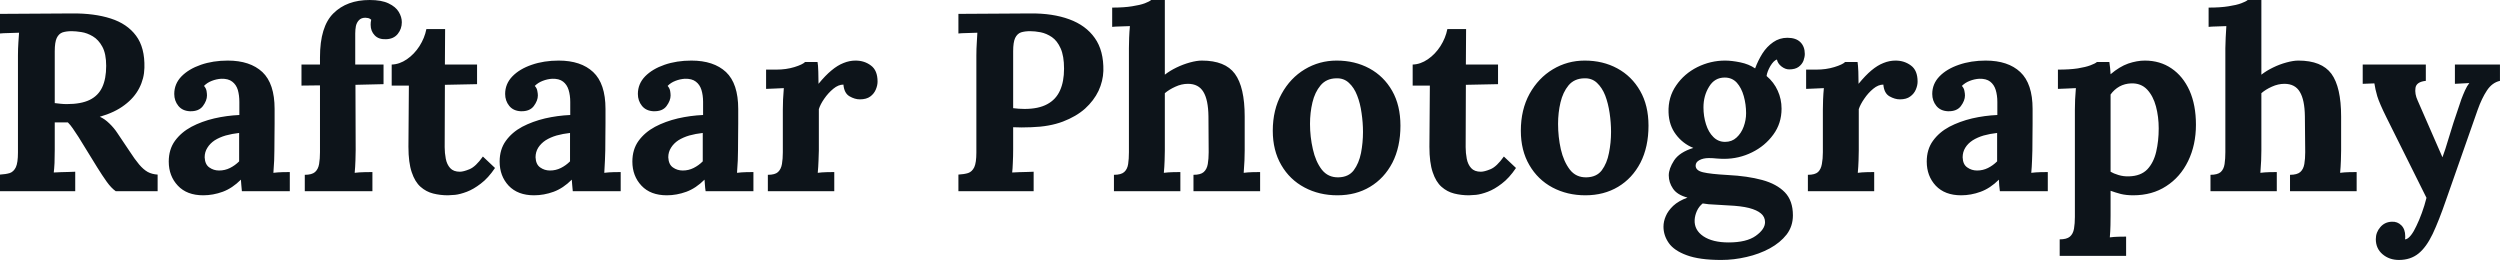 <svg fill="#0d141a" viewBox="0 0 226.964 23.598" height="100%" width="100%" xmlns="http://www.w3.org/2000/svg"><path preserveAspectRatio="none" d="M6.83 17.36L0 17.36L0 15.85Q0.53 15.82 0.89 15.71Q1.24 15.59 1.44 15.18Q1.63 14.77 1.63 13.85L1.63 13.85L1.63 5.04Q1.63 4.42 1.67 3.84Q1.70 3.27 1.73 2.97L1.73 2.97Q1.36 2.99 0.81 3.00Q0.25 3.01 0 3.04L0 3.04L0 1.26Q1.63 1.24 3.27 1.24Q4.90 1.24 6.53 1.22L6.53 1.22Q8.56 1.20 10.05 1.68Q11.55 2.16 12.35 3.24Q13.16 4.32 13.11 6.16L13.11 6.16Q13.09 7.13 12.64 8.00Q12.19 8.88 11.30 9.54Q10.42 10.21 9.06 10.60L9.06 10.60Q9.50 10.79 9.92 11.20Q10.35 11.61 10.65 12.07L10.65 12.07L11.73 13.68Q12.24 14.47 12.63 14.93Q13.02 15.39 13.41 15.61Q13.80 15.82 14.31 15.85L14.31 15.85L14.31 17.36L10.51 17.36Q10.10 17.07 9.69 16.50Q9.29 15.94 8.83 15.20L8.83 15.20L7.13 12.44Q6.83 11.98 6.61 11.66Q6.39 11.34 6.16 11.11L6.16 11.11Q5.80 11.11 5.54 11.11Q5.29 11.11 4.97 11.11L4.97 11.11L4.97 13.57Q4.97 14.21 4.95 14.79Q4.92 15.36 4.88 15.66L4.88 15.66Q5.13 15.64 5.52 15.63Q5.91 15.62 6.29 15.61Q6.67 15.59 6.83 15.59L6.83 15.59L6.83 17.36ZM6.07 9.45L6.07 9.45Q7.36 9.45 8.14 9.07Q8.92 8.69 9.28 7.92Q9.64 7.15 9.64 5.98L9.64 5.98Q9.64 4.88 9.29 4.24Q8.95 3.61 8.43 3.30Q7.91 2.99 7.38 2.91Q6.85 2.83 6.51 2.83L6.51 2.83Q6.03 2.83 5.68 2.94Q5.34 3.06 5.15 3.45Q4.97 3.84 4.97 4.65L4.97 4.65L4.97 9.36Q5.22 9.38 5.50 9.42Q5.77 9.45 6.07 9.45ZM26.31 17.36L21.96 17.36Q21.92 17.04 21.91 16.82Q21.90 16.61 21.87 16.31L21.87 16.31Q21.09 17.09 20.22 17.41Q19.34 17.73 18.45 17.73L18.45 17.73Q16.97 17.73 16.15 16.86Q15.32 15.98 15.32 14.67L15.32 14.67Q15.32 13.57 15.88 12.79Q16.45 12.01 17.38 11.51Q18.31 11.02 19.45 10.75Q20.59 10.49 21.73 10.44L21.73 10.44L21.73 9.25Q21.73 8.65 21.59 8.16Q21.44 7.68 21.08 7.41Q20.72 7.13 20.08 7.15L20.08 7.15Q19.64 7.18 19.23 7.34Q18.81 7.50 18.52 7.80L18.52 7.80Q18.70 8.00 18.75 8.25Q18.79 8.49 18.79 8.67L18.79 8.67Q18.79 9.13 18.42 9.63Q18.05 10.12 17.25 10.10L17.25 10.10Q16.56 10.07 16.19 9.61Q15.82 9.15 15.82 8.53L15.82 8.53Q15.82 7.61 16.48 6.93Q17.14 6.26 18.24 5.88Q19.34 5.50 20.68 5.50L20.68 5.50Q22.70 5.50 23.82 6.54Q24.93 7.59 24.93 9.89L24.93 9.89Q24.93 10.67 24.93 11.22Q24.93 11.78 24.92 12.33Q24.91 12.88 24.91 13.66L24.91 13.66Q24.91 13.98 24.89 14.57Q24.86 15.16 24.82 15.69L24.82 15.69Q25.21 15.64 25.64 15.63Q26.08 15.62 26.31 15.62L26.31 15.62L26.31 17.36ZM21.71 12.07L21.71 12.07Q21.07 12.14 20.49 12.30Q19.92 12.47 19.49 12.74Q19.07 13.02 18.83 13.41Q18.58 13.80 18.58 14.28L18.58 14.28Q18.61 14.93 19.00 15.20Q19.39 15.48 19.89 15.48L19.89 15.48Q20.42 15.48 20.88 15.25Q21.34 15.02 21.71 14.65L21.71 14.65Q21.71 14.42 21.71 14.20Q21.71 13.98 21.71 13.75L21.71 13.75Q21.71 13.34 21.71 12.91Q21.71 12.49 21.71 12.07ZM29.05 5.86L29.05 5.20Q29.05 2.41 30.27 1.21Q31.49 0 33.56 0L33.56 0Q34.64 0 35.28 0.31Q35.93 0.62 36.20 1.08Q36.48 1.54 36.48 2.02L36.48 2.02Q36.48 2.62 36.11 3.08Q35.74 3.54 35.05 3.56L35.05 3.56Q34.38 3.59 34.02 3.21Q33.65 2.83 33.65 2.25L33.65 2.25Q33.65 2.14 33.66 2.02Q33.67 1.91 33.70 1.79L33.70 1.79Q33.58 1.68 33.43 1.64Q33.28 1.61 33.17 1.61L33.17 1.61Q32.80 1.61 32.59 1.83Q32.38 2.05 32.31 2.37Q32.25 2.69 32.25 3.04L32.25 3.04L32.25 5.86L34.82 5.86L34.82 7.64L32.27 7.70L32.29 13.62Q32.29 13.94 32.27 14.55Q32.25 15.16 32.20 15.69L32.20 15.69Q32.59 15.64 33.09 15.63Q33.58 15.62 33.81 15.62L33.81 15.62L33.81 17.36L27.67 17.36L27.67 15.87Q28.31 15.87 28.60 15.62Q28.89 15.36 28.97 14.89Q29.05 14.42 29.05 13.82L29.05 13.82L29.05 7.75L27.37 7.77L27.37 5.86L29.05 5.86ZM40.66 17.73L40.66 17.73Q39.97 17.73 39.33 17.57Q38.69 17.41 38.18 16.96Q37.67 16.51 37.38 15.64Q37.08 14.77 37.08 13.32L37.08 13.32L37.12 7.77L35.56 7.77L35.56 5.86Q36.27 5.84 36.94 5.38Q37.61 4.92 38.08 4.19Q38.55 3.45 38.71 2.64L38.71 2.64L40.41 2.64L40.39 5.86L43.31 5.86L43.31 7.64L40.39 7.70L40.37 13.36Q40.37 13.89 40.47 14.41Q40.57 14.93 40.87 15.26Q41.17 15.59 41.75 15.59L41.75 15.59Q42.07 15.59 42.63 15.36Q43.19 15.13 43.84 14.21L43.84 14.21L44.94 15.25Q44.32 16.17 43.65 16.67Q42.99 17.18 42.38 17.41Q41.77 17.64 41.31 17.69Q40.85 17.73 40.66 17.73ZM56.35 17.36L52.00 17.36Q51.96 17.04 51.95 16.82Q51.93 16.61 51.91 16.31L51.91 16.31Q51.13 17.09 50.26 17.41Q49.38 17.73 48.48 17.73L48.48 17.73Q47.01 17.73 46.18 16.86Q45.36 15.98 45.36 14.67L45.36 14.67Q45.36 13.57 45.92 12.79Q46.48 12.01 47.41 11.51Q48.35 11.02 49.48 10.75Q50.62 10.49 51.77 10.44L51.77 10.44L51.77 9.25Q51.77 8.65 51.62 8.16Q51.47 7.68 51.12 7.41Q50.76 7.13 50.12 7.15L50.12 7.15Q49.68 7.18 49.27 7.34Q48.85 7.50 48.55 7.80L48.55 7.80Q48.74 8.00 48.78 8.25Q48.83 8.49 48.83 8.67L48.83 8.67Q48.83 9.13 48.46 9.63Q48.09 10.12 47.29 10.10L47.29 10.10Q46.60 10.07 46.23 9.61Q45.86 9.15 45.86 8.53L45.86 8.53Q45.86 7.61 46.52 6.93Q47.17 6.26 48.28 5.88Q49.38 5.50 50.72 5.50L50.72 5.50Q52.74 5.50 53.85 6.54Q54.97 7.59 54.97 9.89L54.97 9.89Q54.97 10.67 54.97 11.22Q54.97 11.78 54.96 12.33Q54.95 12.88 54.95 13.66L54.95 13.66Q54.95 13.98 54.92 14.57Q54.90 15.16 54.86 15.69L54.86 15.69Q55.25 15.64 55.68 15.63Q56.12 15.62 56.35 15.62L56.35 15.62L56.35 17.36ZM51.75 12.07L51.75 12.07Q51.11 12.14 50.53 12.30Q49.96 12.47 49.53 12.74Q49.11 13.02 48.86 13.41Q48.62 13.80 48.62 14.28L48.62 14.28Q48.65 14.93 49.04 15.20Q49.43 15.48 49.93 15.48L49.93 15.48Q50.46 15.48 50.92 15.25Q51.38 15.02 51.75 14.65L51.75 14.65Q51.75 14.42 51.75 14.20Q51.75 13.98 51.75 13.75L51.75 13.75Q51.75 13.34 51.75 12.91Q51.75 12.49 51.75 12.07ZM68.40 17.36L64.06 17.36Q64.01 17.04 64.00 16.82Q63.99 16.61 63.96 16.31L63.96 16.31Q63.18 17.09 62.31 17.41Q61.43 17.73 60.54 17.73L60.54 17.73Q59.06 17.73 58.24 16.86Q57.41 15.98 57.41 14.67L57.41 14.67Q57.41 13.57 57.97 12.79Q58.54 12.01 59.47 11.51Q60.40 11.02 61.54 10.75Q62.68 10.49 63.83 10.44L63.83 10.44L63.83 9.25Q63.83 8.65 63.68 8.16Q63.53 7.68 63.17 7.41Q62.81 7.13 62.17 7.15L62.17 7.15Q61.73 7.18 61.32 7.34Q60.90 7.50 60.61 7.80L60.61 7.80Q60.79 8.00 60.84 8.25Q60.88 8.49 60.88 8.67L60.88 8.67Q60.88 9.13 60.51 9.63Q60.15 10.12 59.34 10.10L59.34 10.10Q58.65 10.07 58.28 9.61Q57.91 9.15 57.91 8.53L57.91 8.53Q57.91 7.61 58.57 6.93Q59.23 6.26 60.33 5.88Q61.43 5.50 62.77 5.50L62.77 5.50Q64.79 5.50 65.91 6.54Q67.02 7.59 67.02 9.89L67.02 9.89Q67.02 10.67 67.02 11.22Q67.02 11.78 67.01 12.33Q67.00 12.88 67.00 13.66L67.00 13.66Q67.00 13.98 66.98 14.57Q66.95 15.16 66.91 15.69L66.91 15.69Q67.30 15.64 67.73 15.63Q68.17 15.62 68.40 15.62L68.40 15.62L68.40 17.36ZM63.80 12.07L63.80 12.07Q63.16 12.14 62.58 12.30Q62.01 12.47 61.58 12.74Q61.16 13.02 60.92 13.41Q60.67 13.80 60.67 14.28L60.67 14.28Q60.70 14.93 61.09 15.20Q61.48 15.48 61.99 15.48L61.99 15.48Q62.51 15.48 62.97 15.25Q63.43 15.02 63.80 14.65L63.80 14.65Q63.80 14.42 63.80 14.20Q63.80 13.98 63.80 13.75L63.80 13.75Q63.80 13.34 63.80 12.91Q63.80 12.49 63.80 12.07ZM69.71 17.36L69.71 15.87Q70.36 15.87 70.63 15.62Q70.91 15.36 70.99 14.89Q71.07 14.42 71.07 13.82L71.07 13.82L71.07 9.96Q71.07 9.54 71.09 9.03Q71.12 8.51 71.16 8.00L71.16 8.00Q70.79 8.03 70.30 8.04Q69.81 8.05 69.55 8.07L69.55 8.07L69.55 6.32L70.47 6.32Q71.37 6.32 72.12 6.09Q72.86 5.86 73.09 5.63L73.09 5.63L74.22 5.63Q74.27 5.86 74.29 6.50Q74.31 7.13 74.31 7.61L74.31 7.61Q74.93 6.85 75.49 6.39Q76.04 5.93 76.58 5.72Q77.12 5.50 77.67 5.50L77.67 5.50Q78.48 5.50 79.07 5.95Q79.67 6.39 79.67 7.41L79.67 7.41Q79.67 7.75 79.51 8.13Q79.35 8.51 79.01 8.76Q78.66 9.02 78.06 9.02L78.06 9.02Q77.60 9.02 77.12 8.74Q76.64 8.46 76.57 7.68L76.57 7.68Q76.11 7.68 75.65 8.06Q75.19 8.44 74.83 8.96Q74.47 9.48 74.34 9.91L74.34 9.91L74.34 13.66Q74.34 13.98 74.31 14.57Q74.29 15.16 74.24 15.69L74.24 15.69Q74.61 15.64 75.06 15.63Q75.51 15.62 75.74 15.62L75.74 15.62L75.74 17.36L69.71 17.36ZM87.01 17.36L87.01 15.85Q87.54 15.82 87.89 15.71Q88.25 15.59 88.45 15.18Q88.64 14.77 88.64 13.85L88.64 13.85L88.64 5.04Q88.64 4.42 88.68 3.84Q88.71 3.27 88.73 2.97L88.73 2.97Q88.37 2.99 87.81 3.00Q87.26 3.01 87.01 3.04L87.01 3.04L87.01 1.26Q88.64 1.24 90.28 1.24Q91.91 1.24 93.54 1.22L93.54 1.22Q95.57 1.20 97.07 1.75Q98.58 2.30 99.39 3.45Q100.21 4.60 100.17 6.44L100.17 6.44Q100.14 7.36 99.73 8.25Q99.31 9.13 98.51 9.86Q97.70 10.58 96.49 11.04Q95.27 11.50 93.63 11.55L93.63 11.55Q93.13 11.57 92.75 11.57Q92.37 11.57 91.98 11.55L91.98 11.55L91.98 13.57Q91.98 14.21 91.95 14.79Q91.93 15.36 91.89 15.66L91.89 15.66Q92.14 15.64 92.53 15.63Q92.92 15.62 93.30 15.61Q93.68 15.59 93.84 15.59L93.84 15.59L93.84 17.36L87.01 17.36ZM91.98 4.65L91.98 9.82Q92.23 9.84 92.48 9.87Q92.74 9.89 93.01 9.89L93.01 9.89Q94.28 9.89 95.07 9.46Q95.86 9.04 96.23 8.22Q96.60 7.41 96.60 6.23L96.60 6.23Q96.60 5.08 96.29 4.39Q95.98 3.70 95.50 3.37Q95.01 3.04 94.48 2.93Q93.96 2.83 93.52 2.83L93.52 2.83Q93.04 2.83 92.69 2.94Q92.35 3.06 92.16 3.45Q91.98 3.84 91.98 4.65L91.98 4.65ZM108.35 17.36L108.35 15.87Q109.00 15.87 109.28 15.62Q109.57 15.36 109.65 14.89Q109.73 14.42 109.73 13.82L109.73 13.82L109.71 10.56Q109.69 9.06 109.25 8.34Q108.81 7.61 107.85 7.61L107.85 7.61Q107.27 7.61 106.71 7.87Q106.15 8.12 105.75 8.46L105.75 8.46L105.75 13.66Q105.75 13.98 105.73 14.57Q105.71 15.16 105.66 15.69L105.66 15.69Q106.05 15.64 106.49 15.63Q106.93 15.62 107.16 15.62L107.16 15.62L107.16 17.36L101.13 17.36L101.13 15.87Q101.78 15.87 102.06 15.62Q102.35 15.36 102.42 14.89Q102.49 14.42 102.49 13.82L102.49 13.82L102.49 4.37Q102.49 3.96 102.51 3.42Q102.53 2.87 102.58 2.37L102.58 2.37Q102.21 2.39 101.72 2.40Q101.22 2.41 100.97 2.44L100.97 2.44L100.97 0.69Q102.05 0.69 102.78 0.57Q103.50 0.46 103.93 0.30Q104.35 0.14 104.51 0L104.51 0L105.75 0L105.75 6.78Q106.21 6.42 106.81 6.13Q107.41 5.84 108.03 5.67Q108.65 5.50 109.11 5.50L109.11 5.50Q111.23 5.50 112.11 6.70Q113.00 7.91 113.00 10.58L113.00 10.58L113.00 13.66Q113.00 13.98 112.98 14.57Q112.95 15.16 112.91 15.69L112.91 15.69Q113.28 15.64 113.71 15.63Q114.15 15.62 114.40 15.62L114.40 15.62L114.40 17.36L108.35 17.36ZM121.42 17.73L121.42 17.73Q119.76 17.73 118.43 17.02Q117.09 16.31 116.32 14.98Q115.55 13.66 115.55 11.87L115.55 11.87Q115.55 9.96 116.35 8.52Q117.14 7.08 118.46 6.29Q119.78 5.50 121.35 5.50L121.35 5.50Q123.00 5.50 124.32 6.21Q125.63 6.92 126.39 8.25Q127.14 9.57 127.14 11.41L127.14 11.41Q127.14 13.34 126.41 14.77Q125.67 16.19 124.38 16.96Q123.10 17.73 121.42 17.73ZM121.51 16.10L121.51 16.10Q122.43 16.08 122.90 15.46Q123.37 14.83 123.56 13.89Q123.74 12.95 123.74 11.98L123.74 11.98Q123.74 11.13 123.61 10.26Q123.49 9.38 123.21 8.67Q122.94 7.96 122.46 7.52Q121.99 7.08 121.30 7.11L121.30 7.11Q120.41 7.13 119.89 7.75Q119.37 8.37 119.15 9.30Q118.93 10.23 118.93 11.25L118.93 11.25Q118.93 12.42 119.19 13.55Q119.44 14.67 120.00 15.40Q120.57 16.12 121.51 16.10ZM133.35 17.73L133.35 17.73Q132.66 17.73 132.02 17.57Q131.38 17.41 130.87 16.96Q130.36 16.51 130.07 15.64Q129.77 14.77 129.77 13.32L129.77 13.32L129.81 7.77L128.25 7.77L128.25 5.86Q128.96 5.84 129.63 5.38Q130.30 4.92 130.77 4.19Q131.24 3.45 131.40 2.64L131.40 2.64L133.10 2.64L133.08 5.86L136.00 5.86L136.00 7.64L133.08 7.70L133.06 13.36Q133.06 13.89 133.16 14.41Q133.26 14.93 133.56 15.26Q133.86 15.59 134.44 15.59L134.44 15.59Q134.76 15.59 135.32 15.36Q135.88 15.13 136.53 14.21L136.53 14.21L137.63 15.25Q137.01 16.17 136.34 16.67Q135.68 17.18 135.07 17.41Q134.46 17.64 134.00 17.69Q133.54 17.73 133.35 17.73ZM143.93 17.73L143.93 17.73Q142.28 17.73 140.94 17.02Q139.61 16.31 138.84 14.98Q138.07 13.66 138.07 11.87L138.07 11.87Q138.07 9.96 138.86 8.52Q139.66 7.08 140.98 6.29Q142.30 5.50 143.87 5.50L143.87 5.50Q145.52 5.50 146.83 6.21Q148.14 6.92 148.90 8.25Q149.66 9.57 149.66 11.41L149.66 11.41Q149.66 13.34 148.93 14.77Q148.19 16.19 146.90 16.96Q145.61 17.73 143.93 17.73ZM144.03 16.10L144.03 16.10Q144.95 16.08 145.42 15.46Q145.89 14.83 146.07 13.89Q146.26 12.95 146.26 11.98L146.26 11.98Q146.26 11.13 146.13 10.26Q146.00 9.38 145.73 8.67Q145.45 7.96 144.98 7.52Q144.51 7.08 143.82 7.11L143.82 7.11Q142.92 7.13 142.40 7.75Q141.89 8.37 141.67 9.30Q141.45 10.23 141.45 11.25L141.45 11.25Q141.45 12.42 141.70 13.55Q141.96 14.67 142.52 15.40Q143.08 16.12 144.03 16.10ZM156.26 23.60L156.26 23.60Q154.28 23.60 153.13 23.17Q151.98 22.75 151.50 22.06Q151.02 21.37 151.02 20.58L151.02 20.58Q151.02 20.10 151.23 19.62Q151.43 19.14 151.90 18.69Q152.38 18.24 153.20 17.94L153.20 17.94Q152.26 17.69 151.88 17.12Q151.50 16.56 151.50 15.92L151.50 15.92Q151.50 15.32 151.98 14.57Q152.47 13.82 153.73 13.43L153.73 13.43Q152.77 13.04 152.15 12.21Q151.52 11.38 151.48 10.21L151.48 10.21Q151.43 8.83 152.17 7.76Q152.90 6.69 154.10 6.09Q155.30 5.50 156.61 5.50L156.61 5.50Q157.21 5.50 157.99 5.66Q158.77 5.82 159.34 6.21L159.34 6.21Q159.60 5.50 160.00 4.86Q160.40 4.23 160.98 3.83Q161.55 3.43 162.27 3.43L162.27 3.43Q163.05 3.43 163.45 3.83Q163.85 4.23 163.85 4.90L163.85 4.90Q163.85 5.17 163.73 5.51Q163.60 5.84 163.29 6.07Q162.98 6.30 162.43 6.30L162.43 6.30Q162.08 6.30 161.74 6.04Q161.39 5.77 161.32 5.40L161.32 5.40Q161.02 5.50 160.72 6.00Q160.43 6.51 160.38 6.90L160.38 6.90Q161.05 7.47 161.39 8.23Q161.74 8.99 161.74 9.87L161.74 9.87Q161.74 11.20 160.99 12.22Q160.24 13.25 159.06 13.83Q157.87 14.42 156.52 14.42L156.52 14.42Q156.22 14.42 155.85 14.39Q155.48 14.35 155.14 14.35L155.14 14.35Q154.63 14.35 154.28 14.54Q153.94 14.72 153.94 15.04L153.94 15.04Q153.94 15.48 154.61 15.64Q155.27 15.80 156.88 15.89L156.88 15.89Q158.65 15.98 159.98 16.34Q161.30 16.70 162.04 17.46Q162.77 18.22 162.77 19.55L162.77 19.55Q162.77 20.54 162.20 21.29Q161.62 22.03 160.67 22.55Q159.71 23.07 158.56 23.33Q157.41 23.60 156.26 23.60ZM156.93 22.01L156.93 22.01Q158.56 22.01 159.40 21.41Q160.24 20.81 160.24 20.17L160.24 20.17Q160.24 19.69 159.87 19.38Q159.51 19.07 158.78 18.88Q158.06 18.70 156.93 18.65L156.93 18.65Q156.42 18.61 155.76 18.58Q155.09 18.56 154.58 18.47L154.58 18.47Q154.24 18.74 154.05 19.16Q153.87 19.57 153.85 19.96L153.85 19.96Q153.80 20.88 154.64 21.45Q155.48 22.01 156.93 22.01ZM156.61 12.88L156.61 12.88Q157.23 12.88 157.65 12.49Q158.08 12.10 158.30 11.50Q158.52 10.90 158.52 10.28L158.52 10.28Q158.52 9.48 158.31 8.73Q158.10 7.98 157.68 7.51Q157.25 7.04 156.58 7.04L156.58 7.04Q155.66 7.04 155.16 7.87Q154.65 8.69 154.65 9.75L154.65 9.75Q154.65 10.56 154.88 11.28Q155.11 12.01 155.55 12.44Q155.99 12.88 156.61 12.88ZM164.13 17.36L164.13 15.87Q164.77 15.87 165.05 15.62Q165.32 15.36 165.40 14.89Q165.49 14.42 165.49 13.82L165.49 13.82L165.49 9.96Q165.49 9.54 165.51 9.03Q165.53 8.51 165.58 8.00L165.58 8.00Q165.21 8.03 164.71 8.04Q164.22 8.05 163.97 8.07L163.97 8.07L163.97 6.32L164.89 6.32Q165.78 6.32 166.53 6.09Q167.28 5.86 167.51 5.63L167.51 5.63L168.64 5.63Q168.68 5.86 168.71 6.50Q168.73 7.13 168.73 7.61L168.73 7.61Q169.35 6.85 169.90 6.39Q170.45 5.93 170.99 5.72Q171.53 5.50 172.09 5.50L172.09 5.50Q172.89 5.50 173.49 5.95Q174.09 6.39 174.09 7.41L174.09 7.41Q174.09 7.75 173.93 8.13Q173.77 8.51 173.42 8.76Q173.08 9.02 172.48 9.02L172.48 9.02Q172.02 9.02 171.53 8.74Q171.05 8.46 170.98 7.68L170.98 7.68Q170.52 7.68 170.06 8.06Q169.60 8.44 169.25 8.96Q168.89 9.48 168.75 9.91L168.75 9.91L168.75 13.66Q168.75 13.98 168.73 14.57Q168.71 15.16 168.66 15.69L168.66 15.69Q169.03 15.64 169.48 15.63Q169.92 15.62 170.15 15.62L170.15 15.62L170.15 17.36L164.13 17.36ZM185.91 17.36L181.56 17.36Q181.52 17.04 181.50 16.82Q181.49 16.61 181.47 16.31L181.47 16.31Q180.69 17.09 179.81 17.41Q178.94 17.73 178.04 17.73L178.04 17.73Q176.57 17.73 175.74 16.86Q174.92 15.98 174.92 14.67L174.92 14.67Q174.92 13.57 175.48 12.79Q176.04 12.01 176.97 11.51Q177.91 11.02 179.04 10.75Q180.18 10.49 181.33 10.44L181.33 10.44L181.33 9.25Q181.33 8.65 181.18 8.16Q181.03 7.68 180.68 7.41Q180.32 7.13 179.68 7.15L179.68 7.15Q179.24 7.18 178.83 7.34Q178.41 7.50 178.11 7.80L178.11 7.80Q178.30 8.00 178.34 8.25Q178.39 8.49 178.39 8.67L178.39 8.67Q178.39 9.13 178.02 9.63Q177.65 10.12 176.85 10.10L176.85 10.10Q176.16 10.07 175.79 9.61Q175.42 9.15 175.42 8.53L175.42 8.53Q175.42 7.61 176.08 6.93Q176.73 6.26 177.84 5.88Q178.94 5.50 180.27 5.50L180.27 5.50Q182.30 5.50 183.41 6.54Q184.53 7.59 184.53 9.89L184.53 9.89Q184.53 10.67 184.53 11.22Q184.53 11.78 184.52 12.33Q184.51 12.88 184.51 13.66L184.51 13.66Q184.51 13.98 184.48 14.57Q184.46 15.16 184.41 15.69L184.41 15.69Q184.81 15.64 185.24 15.63Q185.68 15.62 185.91 15.62L185.91 15.62L185.91 17.36ZM181.31 12.07L181.31 12.07Q180.67 12.14 180.09 12.30Q179.52 12.47 179.09 12.74Q178.66 13.02 178.42 13.41Q178.18 13.80 178.18 14.28L178.18 14.28Q178.20 14.93 178.60 15.20Q178.99 15.48 179.49 15.48L179.49 15.48Q180.02 15.48 180.48 15.25Q180.94 15.02 181.31 14.65L181.31 14.65Q181.31 14.42 181.31 14.20Q181.31 13.98 181.31 13.75L181.31 13.75Q181.31 13.34 181.31 12.91Q181.31 12.49 181.31 12.07ZM193.02 23.23L186.99 23.23L186.99 21.73Q187.63 21.73 187.92 21.48Q188.21 21.23 188.29 20.76Q188.37 20.29 188.37 19.69L188.37 19.69L188.37 9.96Q188.37 9.54 188.39 9.03Q188.42 8.51 188.46 8.00L188.46 8.00Q188.09 8.03 187.59 8.04Q187.08 8.05 186.83 8.07L186.83 8.07L186.83 6.32Q187.91 6.32 188.63 6.21Q189.36 6.09 189.78 5.93Q190.21 5.77 190.37 5.63L190.37 5.63L191.50 5.63Q191.54 5.86 191.57 6.20Q191.59 6.53 191.61 6.74L191.61 6.74Q192.42 6.05 193.21 5.77Q194.01 5.50 194.72 5.50L194.72 5.50Q196.10 5.50 197.14 6.21Q198.19 6.92 198.78 8.23Q199.36 9.54 199.36 11.32L199.36 11.32Q199.36 13.16 198.65 14.62Q197.94 16.08 196.66 16.90Q195.39 17.73 193.66 17.73L193.66 17.73Q193.04 17.73 192.54 17.61Q192.05 17.48 191.61 17.32L191.61 17.32L191.61 19.53Q191.61 19.85 191.60 20.44Q191.59 21.02 191.54 21.55L191.54 21.55Q191.91 21.50 192.35 21.49Q192.79 21.48 193.02 21.48L193.02 21.48L193.02 23.23ZM193.29 16.01L193.29 16.01Q194.35 15.98 194.94 15.38Q195.52 14.77 195.75 13.78Q195.98 12.79 195.98 11.66L195.98 11.66Q195.98 10.60 195.73 9.66Q195.48 8.72 194.93 8.13Q194.37 7.54 193.48 7.57L193.48 7.57Q192.90 7.59 192.42 7.85Q191.94 8.12 191.61 8.58L191.61 8.58Q191.61 9.29 191.61 9.99Q191.61 10.69 191.61 11.38Q191.61 12.07 191.61 12.78Q191.61 13.48 191.61 14.18Q191.61 14.88 191.61 15.59L191.61 15.59Q191.87 15.75 192.33 15.89Q192.79 16.03 193.29 16.01ZM207.90 17.36L207.90 15.87Q208.54 15.87 208.83 15.62Q209.12 15.36 209.20 14.89Q209.28 14.42 209.28 13.82L209.28 13.82L209.25 10.56Q209.23 9.06 208.79 8.34Q208.36 7.61 207.39 7.61L207.39 7.61Q206.82 7.61 206.25 7.87Q205.69 8.12 205.30 8.46L205.30 8.46L205.30 13.66Q205.30 13.98 205.28 14.57Q205.25 15.16 205.21 15.69L205.21 15.69Q205.60 15.64 206.03 15.63Q206.47 15.62 206.70 15.62L206.70 15.62L206.70 17.36L200.68 17.36L200.68 15.87Q201.32 15.87 201.61 15.62Q201.89 15.36 201.96 14.89Q202.03 14.42 202.03 13.82L202.03 13.82L202.03 4.37Q202.03 3.96 202.06 3.42Q202.08 2.87 202.12 2.37L202.12 2.37Q201.76 2.39 201.26 2.40Q200.77 2.41 200.51 2.44L200.51 2.44L200.51 0.69Q201.60 0.69 202.32 0.57Q203.04 0.46 203.47 0.30Q203.90 0.14 204.06 0L204.06 0L205.30 0L205.30 6.78Q205.76 6.42 206.36 6.13Q206.95 5.84 207.58 5.67Q208.20 5.50 208.66 5.50L208.66 5.50Q210.77 5.50 211.66 6.70Q212.54 7.91 212.54 10.58L212.54 10.58L212.54 13.66Q212.54 13.98 212.52 14.57Q212.50 15.16 212.45 15.69L212.45 15.69Q212.82 15.64 213.26 15.63Q213.69 15.62 213.95 15.62L213.95 15.62L213.95 17.36L207.90 17.36ZM217.79 23.60L217.79 23.60Q216.91 23.60 216.30 23.08Q215.69 22.56 215.69 21.71L215.69 21.71Q215.69 21.09 216.10 20.62Q216.50 20.15 217.14 20.13L217.14 20.13Q217.65 20.10 218.01 20.46Q218.36 20.81 218.36 21.44L218.36 21.44Q218.36 21.50 218.36 21.57Q218.36 21.64 218.34 21.73L218.34 21.73Q218.39 21.73 218.45 21.71L218.45 21.71Q218.66 21.64 218.90 21.33Q219.14 21.02 219.37 20.52L219.37 20.52Q219.63 19.99 219.87 19.33Q220.11 18.68 220.29 17.96L220.29 17.96L216.66 10.67Q216.02 9.38 215.82 8.73Q215.63 8.07 215.56 7.57L215.56 7.57L214.50 7.61L214.50 5.86L220.23 5.86L220.23 7.34L220.23 7.34Q219.37 7.43 219.29 7.98Q219.21 8.53 219.49 9.13L219.49 9.13L221.74 14.28Q221.97 13.68 222.34 12.43Q222.71 11.18 223.22 9.71L223.22 9.71Q223.31 9.41 223.46 9.00Q223.61 8.60 223.79 8.20Q223.97 7.80 224.18 7.54L224.18 7.54L222.87 7.61L222.87 5.86L226.96 5.86L226.96 7.34Q226.25 7.50 225.78 8.21Q225.31 8.92 224.94 9.96L224.94 9.96L222.06 18.17Q221.42 20.03 220.85 21.24Q220.27 22.45 219.56 23.02Q218.84 23.60 217.79 23.60Z"></path></svg>